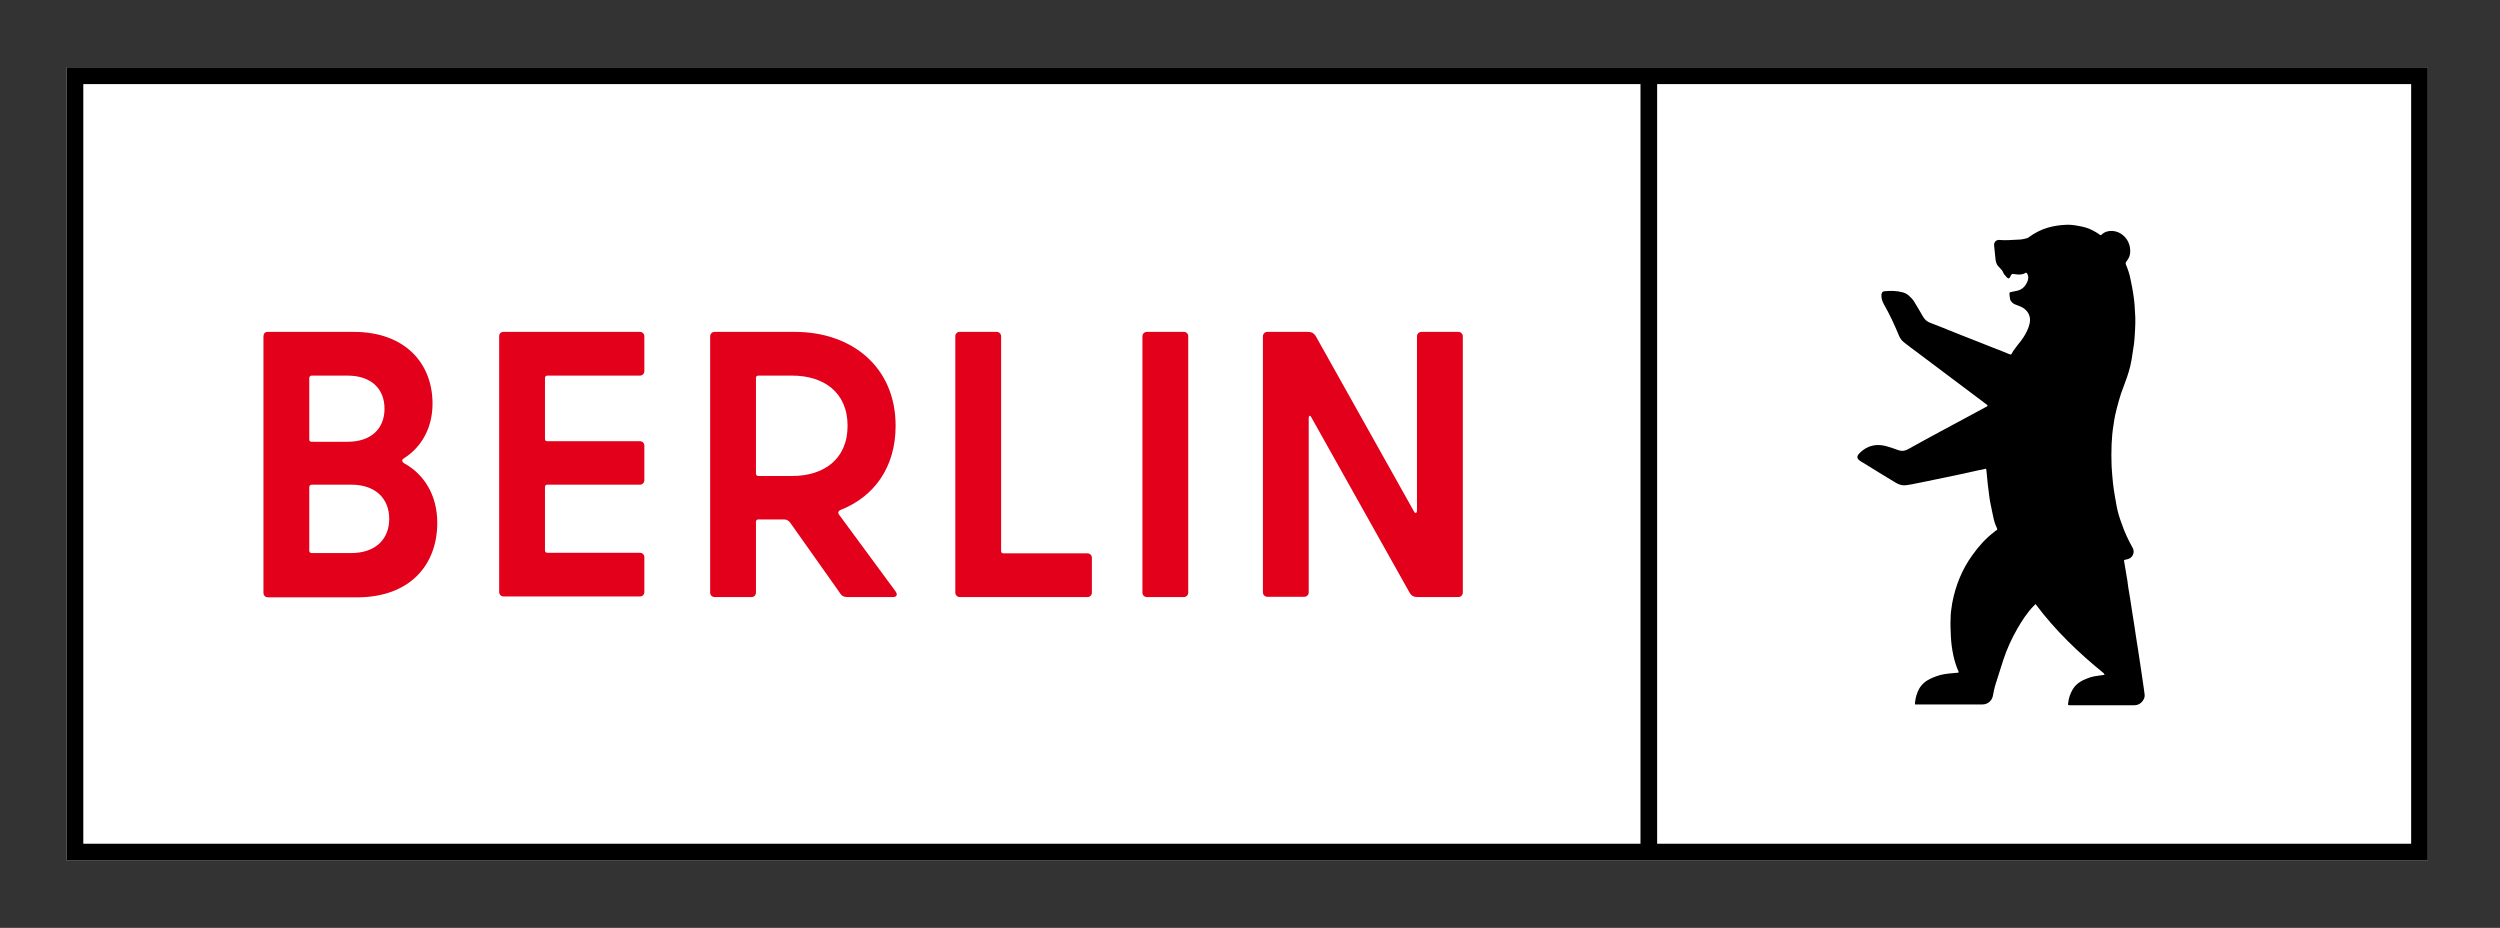 <svg width="97" height="36" viewBox="0 0 97 36" fill="none" xmlns="http://www.w3.org/2000/svg">
<rect x="0" y="0" width="97" height="36" fill="#333333" stroke="none"/>
<g id="berlin_logo_2021 1">
<g id="Group">
<g id="Group_2">
<g id="Group_3">
<path id="Vector" d="M64.297 2.61H63.651H3.232H2.585V33.39H94.199V2.61H64.297Z" fill="white"/>
<path id="Vector_2" d="M64.297 2.61H63.651H3.232H2.585V33.39H94.199V2.61H64.297ZM63.651 3.263V32.737H3.232V3.263H63.651ZM93.553 32.737H64.297V3.263H93.553V32.737Z" fill="black"/>
</g>
<g id="Group_4">
<path id="Vector_3" d="M10.222 22.992V13.051C10.222 12.954 10.276 12.877 10.384 12.877H13.723C15.705 12.877 16.782 14.085 16.782 15.662C16.782 16.619 16.341 17.358 15.673 17.782C15.576 17.837 15.587 17.913 15.684 17.978C16.459 18.402 16.966 19.218 16.966 20.284C16.966 21.937 15.888 23.177 13.852 23.177H10.384C10.287 23.166 10.222 23.101 10.222 22.992ZM12 14.672V17.054C12 17.108 12.032 17.141 12.086 17.141H13.486C14.402 17.141 14.919 16.63 14.919 15.857C14.919 15.096 14.413 14.574 13.486 14.574H12.086C12.032 14.585 12 14.607 12 14.672ZM12 18.903V21.372C12 21.415 12.032 21.459 12.086 21.459H13.626C14.574 21.459 15.102 20.915 15.102 20.132C15.102 19.349 14.574 18.805 13.626 18.805H12.086C12.032 18.816 12 18.848 12 18.903Z" fill="#E2001A"/>
<path id="Vector_4" d="M19.54 12.877H24.829C24.926 12.877 25.001 12.954 25.001 13.051V14.4C25.001 14.498 24.926 14.574 24.829 14.574H21.231C21.188 14.574 21.145 14.607 21.145 14.661V17.032C21.145 17.086 21.177 17.119 21.231 17.119H24.829C24.926 17.119 25.001 17.195 25.001 17.293V18.631C25.001 18.729 24.926 18.805 24.829 18.805H21.231C21.188 18.805 21.145 18.837 21.145 18.892V21.361C21.145 21.404 21.177 21.448 21.231 21.448H24.829C24.926 21.448 25.001 21.524 25.001 21.622V22.97C25.001 23.068 24.926 23.144 24.829 23.144H19.54C19.443 23.144 19.368 23.068 19.368 22.97V13.051C19.368 12.943 19.432 12.877 19.54 12.877Z" fill="#E2001A"/>
<path id="Vector_5" d="M29.159 23.166H27.727C27.63 23.166 27.554 23.09 27.554 22.992V13.051C27.554 12.954 27.63 12.877 27.727 12.877H30.84C33.037 12.877 34.75 14.226 34.75 16.521C34.75 18.141 33.91 19.273 32.617 19.784C32.52 19.827 32.498 19.903 32.563 19.979L34.75 22.949C34.836 23.068 34.793 23.166 34.653 23.166H32.908C32.735 23.166 32.66 23.134 32.563 22.97L30.678 20.306C30.592 20.186 30.527 20.154 30.398 20.154H29.418C29.375 20.154 29.331 20.186 29.331 20.241V22.981C29.331 23.101 29.256 23.166 29.159 23.166ZM29.331 14.672V18.381C29.331 18.424 29.364 18.468 29.418 18.468H30.743C31.938 18.468 32.886 17.837 32.886 16.521C32.886 15.205 31.938 14.574 30.743 14.574H29.418C29.353 14.585 29.331 14.607 29.331 14.672Z" fill="#E2001A"/>
<path id="Vector_6" d="M37.238 12.877H38.671C38.768 12.877 38.843 12.954 38.843 13.051V21.383C38.843 21.426 38.875 21.47 38.929 21.47H42.193C42.29 21.47 42.365 21.546 42.365 21.643V22.992C42.365 23.09 42.29 23.166 42.193 23.166H37.238C37.141 23.166 37.066 23.09 37.066 22.992V13.051C37.066 12.943 37.141 12.877 37.238 12.877Z" fill="#E2001A"/>
<path id="Vector_7" d="M46.103 13.051V22.992C46.103 23.09 46.028 23.166 45.931 23.166H44.498C44.401 23.166 44.326 23.09 44.326 22.992V13.051C44.326 12.954 44.401 12.877 44.498 12.877H45.931C46.028 12.877 46.103 12.943 46.103 13.051Z" fill="#E2001A"/>
<path id="Vector_8" d="M54.979 19.816V13.051C54.979 12.954 55.055 12.877 55.151 12.877H56.584C56.681 12.877 56.757 12.954 56.757 13.051V22.992C56.757 23.09 56.681 23.166 56.584 23.166H55.011C54.85 23.166 54.764 23.123 54.678 22.97L50.875 16.184C50.832 16.097 50.778 16.129 50.778 16.216V22.981C50.778 23.079 50.703 23.155 50.606 23.155H49.173C49.076 23.155 49.001 23.079 49.001 22.981V13.051C49.001 12.954 49.076 12.877 49.173 12.877H50.735C50.897 12.877 50.983 12.921 51.069 13.073L54.871 19.86C54.915 19.936 54.979 19.903 54.979 19.816Z" fill="#E2001A"/>
</g>
</g>
<path id="Vector_9" d="M81.629 26.124C80.648 25.33 79.743 24.46 78.979 23.438C78.957 23.46 78.936 23.482 78.914 23.503C78.656 23.764 78.462 24.069 78.278 24.384C78.052 24.776 77.869 25.178 77.729 25.602C77.632 25.907 77.535 26.211 77.438 26.516C77.385 26.679 77.352 26.842 77.32 27.016C77.277 27.201 77.115 27.332 76.921 27.332C76.103 27.332 75.273 27.332 74.455 27.332C74.401 27.332 74.358 27.332 74.304 27.332C74.304 27.299 74.293 27.266 74.304 27.245C74.325 27.049 74.379 26.875 74.476 26.701C74.552 26.581 74.648 26.483 74.767 26.407C74.928 26.309 75.101 26.244 75.284 26.19C75.499 26.135 75.726 26.124 75.941 26.103C75.963 26.103 75.973 26.103 75.995 26.092C75.995 26.07 75.995 26.048 75.984 26.037C75.898 25.842 75.833 25.635 75.79 25.428C75.736 25.178 75.704 24.928 75.693 24.678C75.683 24.449 75.672 24.221 75.683 24.003C75.683 23.797 75.715 23.59 75.747 23.395C75.876 22.72 76.124 22.1 76.523 21.546C76.77 21.198 77.051 20.882 77.385 20.632C77.406 20.61 77.428 20.588 77.46 20.578C77.492 20.556 77.503 20.534 77.481 20.491C77.406 20.338 77.363 20.186 77.331 20.023C77.298 19.849 77.255 19.675 77.223 19.501C77.191 19.349 77.18 19.196 77.158 19.044C77.147 18.957 77.137 18.87 77.126 18.794C77.104 18.609 77.094 18.435 77.072 18.25C77.072 18.228 77.061 18.206 77.061 18.185C76.954 18.206 76.857 18.228 76.749 18.25C76.62 18.283 76.49 18.304 76.361 18.337C76.189 18.37 76.027 18.413 75.855 18.446C75.736 18.468 75.607 18.5 75.489 18.522C75.37 18.544 75.241 18.576 75.122 18.598C75.004 18.62 74.875 18.652 74.756 18.674C74.627 18.696 74.508 18.729 74.379 18.75C74.239 18.783 74.099 18.805 73.959 18.826C73.819 18.848 73.69 18.805 73.571 18.739C73.194 18.511 72.817 18.283 72.451 18.054C72.365 18 72.268 17.945 72.182 17.891C72.171 17.88 72.149 17.869 72.139 17.858C72.052 17.793 72.042 17.706 72.117 17.619C72.192 17.532 72.289 17.456 72.397 17.391C72.666 17.239 72.957 17.239 73.237 17.326C73.377 17.369 73.517 17.413 73.657 17.467C73.787 17.511 73.905 17.5 74.024 17.434C74.455 17.195 74.885 16.956 75.316 16.727C75.898 16.412 76.48 16.097 77.072 15.781C77.083 15.781 77.083 15.781 77.094 15.77C77.126 15.748 77.126 15.727 77.094 15.705C77.018 15.651 76.943 15.596 76.878 15.542C76.458 15.226 76.038 14.911 75.618 14.596C75.198 14.28 74.778 13.965 74.358 13.649C74.196 13.53 74.034 13.41 73.884 13.29C73.787 13.214 73.722 13.127 73.679 13.019C73.507 12.605 73.323 12.203 73.097 11.811C73.033 11.692 72.99 11.572 73 11.431C73.011 11.355 73.043 11.3 73.119 11.3C73.356 11.278 73.593 11.278 73.83 11.344C73.916 11.366 73.991 11.409 74.056 11.463C74.142 11.54 74.228 11.627 74.282 11.724C74.39 11.909 74.508 12.094 74.616 12.29C74.681 12.399 74.767 12.475 74.875 12.518C75.209 12.649 75.553 12.779 75.887 12.921C76.232 13.051 76.566 13.193 76.91 13.323C77.201 13.443 77.492 13.552 77.794 13.671C77.858 13.693 77.912 13.726 77.977 13.747C78.009 13.758 78.031 13.758 78.052 13.726C78.117 13.595 78.214 13.486 78.3 13.367C78.44 13.204 78.569 13.019 78.656 12.823C78.699 12.736 78.731 12.638 78.752 12.54C78.796 12.323 78.731 12.116 78.526 11.964C78.429 11.898 78.322 11.866 78.214 11.822C78.149 11.8 78.095 11.768 78.052 11.713C78.009 11.67 77.988 11.627 77.988 11.572C77.977 11.507 77.966 11.453 77.966 11.398C77.966 11.366 77.977 11.344 78.009 11.333C78.085 11.322 78.16 11.3 78.225 11.289C78.429 11.257 78.569 11.137 78.656 10.941C78.688 10.865 78.709 10.778 78.688 10.691C78.677 10.659 78.666 10.637 78.645 10.604C78.634 10.582 78.602 10.572 78.58 10.593C78.451 10.669 78.311 10.659 78.171 10.637C78.063 10.615 78.042 10.637 77.999 10.735C77.966 10.811 77.934 10.822 77.869 10.767C77.805 10.702 77.74 10.626 77.708 10.539C77.697 10.506 77.675 10.485 77.654 10.463C77.611 10.419 77.568 10.365 77.525 10.321C77.438 10.223 77.428 10.093 77.417 9.973C77.406 9.832 77.385 9.691 77.374 9.549C77.352 9.408 77.438 9.299 77.578 9.31C77.815 9.332 78.042 9.31 78.278 9.299C78.408 9.299 78.537 9.277 78.666 9.234C78.688 9.234 78.699 9.212 78.72 9.201C78.946 9.038 79.194 8.907 79.463 8.831C79.69 8.766 79.916 8.733 80.142 8.723C80.314 8.712 80.476 8.733 80.648 8.766C80.832 8.799 81.015 8.842 81.176 8.929C81.273 8.973 81.37 9.038 81.467 9.103C81.499 9.125 81.521 9.136 81.542 9.103C81.769 8.886 82.156 8.929 82.383 9.136C82.555 9.288 82.641 9.484 82.652 9.701C82.663 9.865 82.62 10.006 82.512 10.136C82.469 10.18 82.469 10.223 82.49 10.278C82.566 10.452 82.63 10.648 82.663 10.832C82.684 10.941 82.706 11.039 82.727 11.148C82.76 11.311 82.781 11.474 82.803 11.637C82.824 11.779 82.824 11.92 82.835 12.062C82.867 12.399 82.846 12.725 82.824 13.062C82.814 13.269 82.781 13.475 82.749 13.671C82.727 13.856 82.695 14.03 82.652 14.215C82.587 14.476 82.501 14.726 82.404 14.976C82.329 15.161 82.264 15.357 82.21 15.553C82.156 15.738 82.113 15.912 82.07 16.097C82.038 16.227 82.027 16.358 82.006 16.477C81.963 16.727 81.941 16.977 81.93 17.239C81.919 17.521 81.919 17.804 81.93 18.087C81.941 18.304 81.963 18.533 81.984 18.75C82.006 18.924 82.027 19.098 82.059 19.262C82.081 19.381 82.103 19.512 82.124 19.631C82.167 19.871 82.243 20.11 82.329 20.338C82.436 20.654 82.576 20.947 82.738 21.241C82.803 21.35 82.803 21.469 82.727 21.578C82.684 21.643 82.62 21.676 82.544 21.698C82.512 21.709 82.48 21.709 82.447 21.72C82.415 21.73 82.404 21.741 82.415 21.774C82.447 21.948 82.469 22.111 82.501 22.285C82.533 22.448 82.555 22.611 82.576 22.785C82.598 22.938 82.63 23.09 82.652 23.242C82.673 23.405 82.706 23.569 82.727 23.732C82.749 23.895 82.781 24.058 82.803 24.21C82.824 24.373 82.857 24.547 82.878 24.71C82.9 24.874 82.932 25.037 82.954 25.189C82.975 25.352 83.007 25.526 83.029 25.689C83.05 25.852 83.083 26.026 83.104 26.19C83.126 26.364 83.158 26.538 83.18 26.712C83.191 26.788 83.201 26.875 83.212 26.951C83.234 27.114 83.083 27.321 82.9 27.353C82.857 27.364 82.814 27.364 82.77 27.364C81.963 27.364 81.155 27.364 80.347 27.364C80.228 27.364 80.228 27.364 80.25 27.245C80.271 27.071 80.325 26.918 80.411 26.766C80.53 26.559 80.713 26.429 80.939 26.342C81.036 26.298 81.144 26.266 81.241 26.244C81.359 26.222 81.489 26.211 81.607 26.19C81.629 26.19 81.639 26.19 81.661 26.179C81.618 26.135 81.629 26.135 81.629 26.124Z" fill="black"/>
</g>
</g>
</svg>
